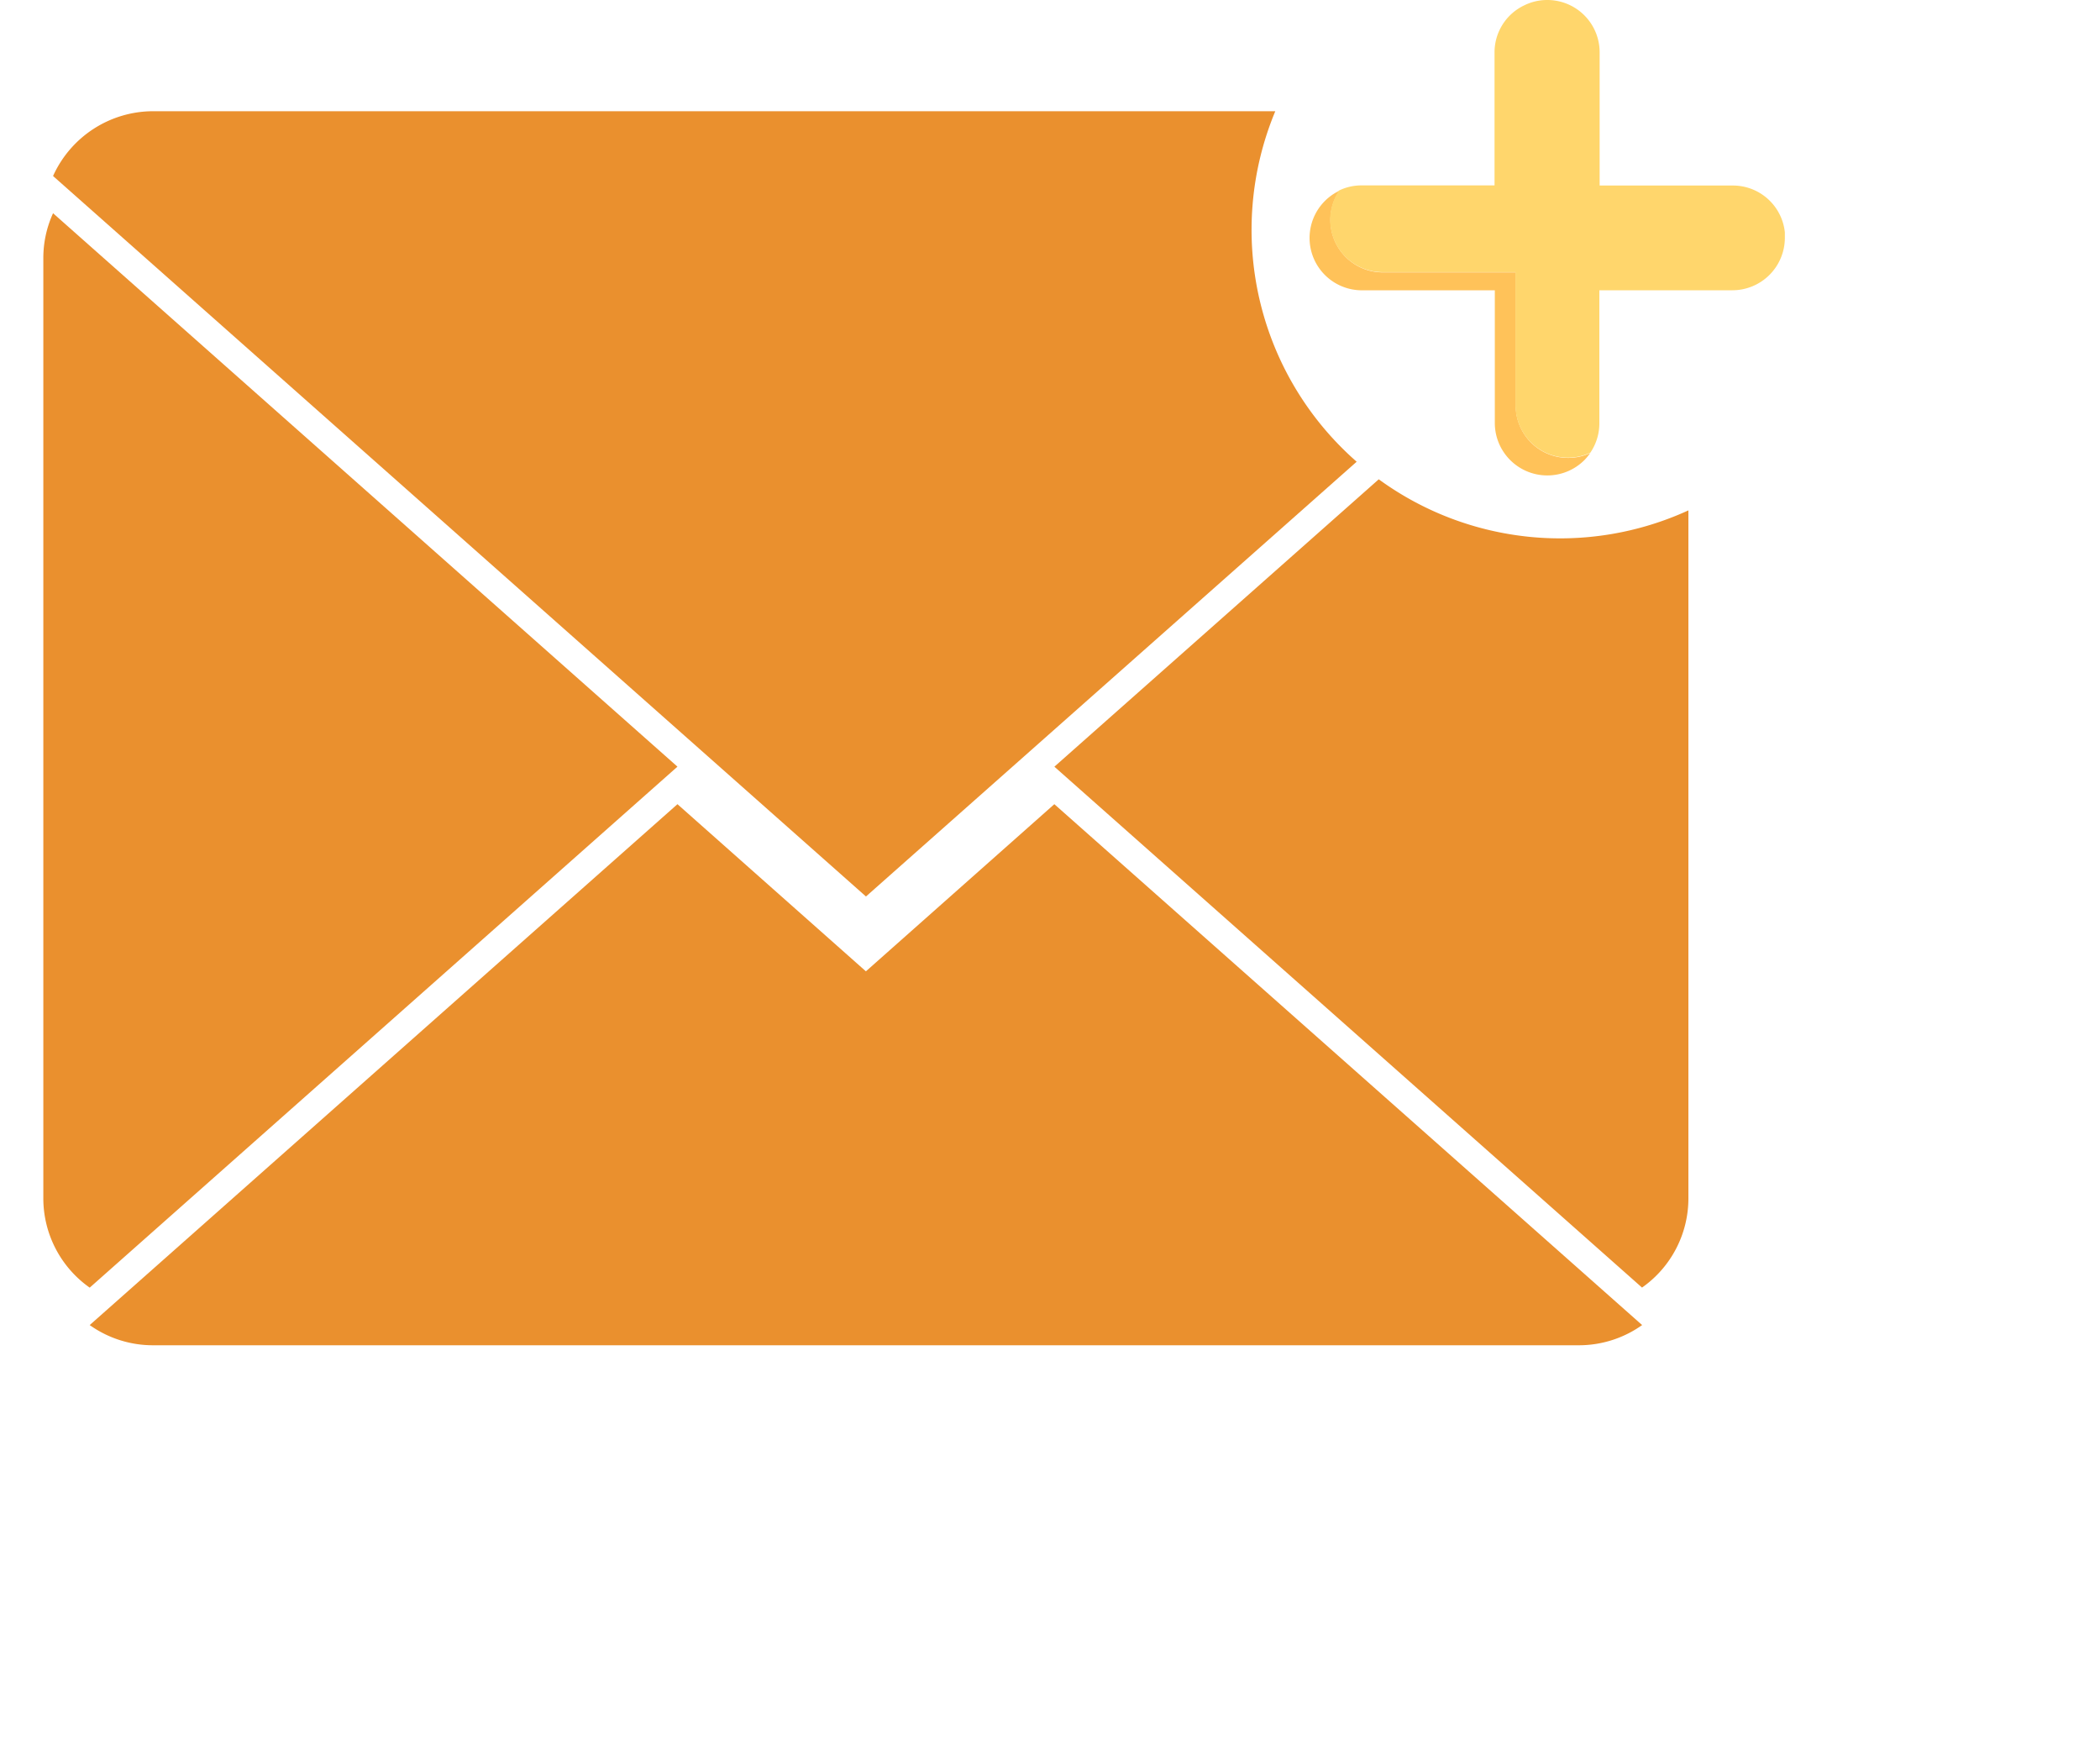 <svg xmlns="http://www.w3.org/2000/svg" viewBox="0 0 60 50">
  <defs>
    <clipPath id="a">
      <path fill="#2454b0" d="M-1.238-1.143h50.996v39.586H-1.238z" data-name="Rectangle 3032" />
    </clipPath>
  </defs>
  <g clip-path="url(#a)" data-name="Group 6487" transform="translate(1.238 1.143)">
    <path fill="#ea902e"
      d="m.278 4.948 17.84 15.81L1.325 35.641A3.12 3.12 0 0 1 0 33.078V6.243a3.084 3.084 0 0 1 .278-1.295"
      data-name="Path 6088" />
    <path fill="#ea902e"
      d="M47.002 13.439v19.64a3.112 3.112 0 0 1-1.325 2.56l-16.79-14.88 9.268-8.21a8.8 8.8 0 0 0 8.847.888"
      data-name="Path 6089" />
    <path fill="#ea902e"
      d="m37.524 12.047-14.02 12.42L.278 3.885a3.142 3.142 0 0 1 2.868-1.851h32.053a8.808 8.808 0 0 0 2.325 10.013"
      data-name="Path 6090" />
    <path fill="#ea902e"
      d="M45.68 36.71a3.114 3.114 0 0 1-1.816.577H3.141a3.112 3.112 0 0 1-1.816-.577l16.793-14.88 5.384 4.775 5.384-4.775Z"
      data-name="Path 6091" />
    <path fill="#ffc259"
      d="M44.204 11.788a1.526 1.526 0 0 1-.181.22 1.5 1.5 0 0 1-2.552-1.058v-3.8h-3.8a1.495 1.495 0 0 1-.64-2.845 1.495 1.495 0 0 0 1.238 2.333h3.8v3.8a1.494 1.494 0 0 0 1.5 1.5 1.469 1.469 0 0 0 .64-.145"
      data-name="Path 6092" />
    <path fill="#ffd66c"
      d="M49.758 5.649a1.5 1.5 0 0 1-1.5 1.5h-3.8v3.8a1.489 1.489 0 0 1-.257.838 1.477 1.477 0 0 1-.64.144 1.5 1.5 0 0 1-1.5-1.5v-3.8h-3.8a1.495 1.495 0 0 1-1.238-2.333 1.471 1.471 0 0 1 .64-.145h3.8V.357a1.485 1.485 0 0 1 .855-1.35 1.469 1.469 0 0 1 .648-.15 1.494 1.494 0 0 1 1.5 1.5v3.8h3.8a1.492 1.492 0 0 1 1.5 1.5"
      data-name="Path 6093" />
  </g>
</svg>
